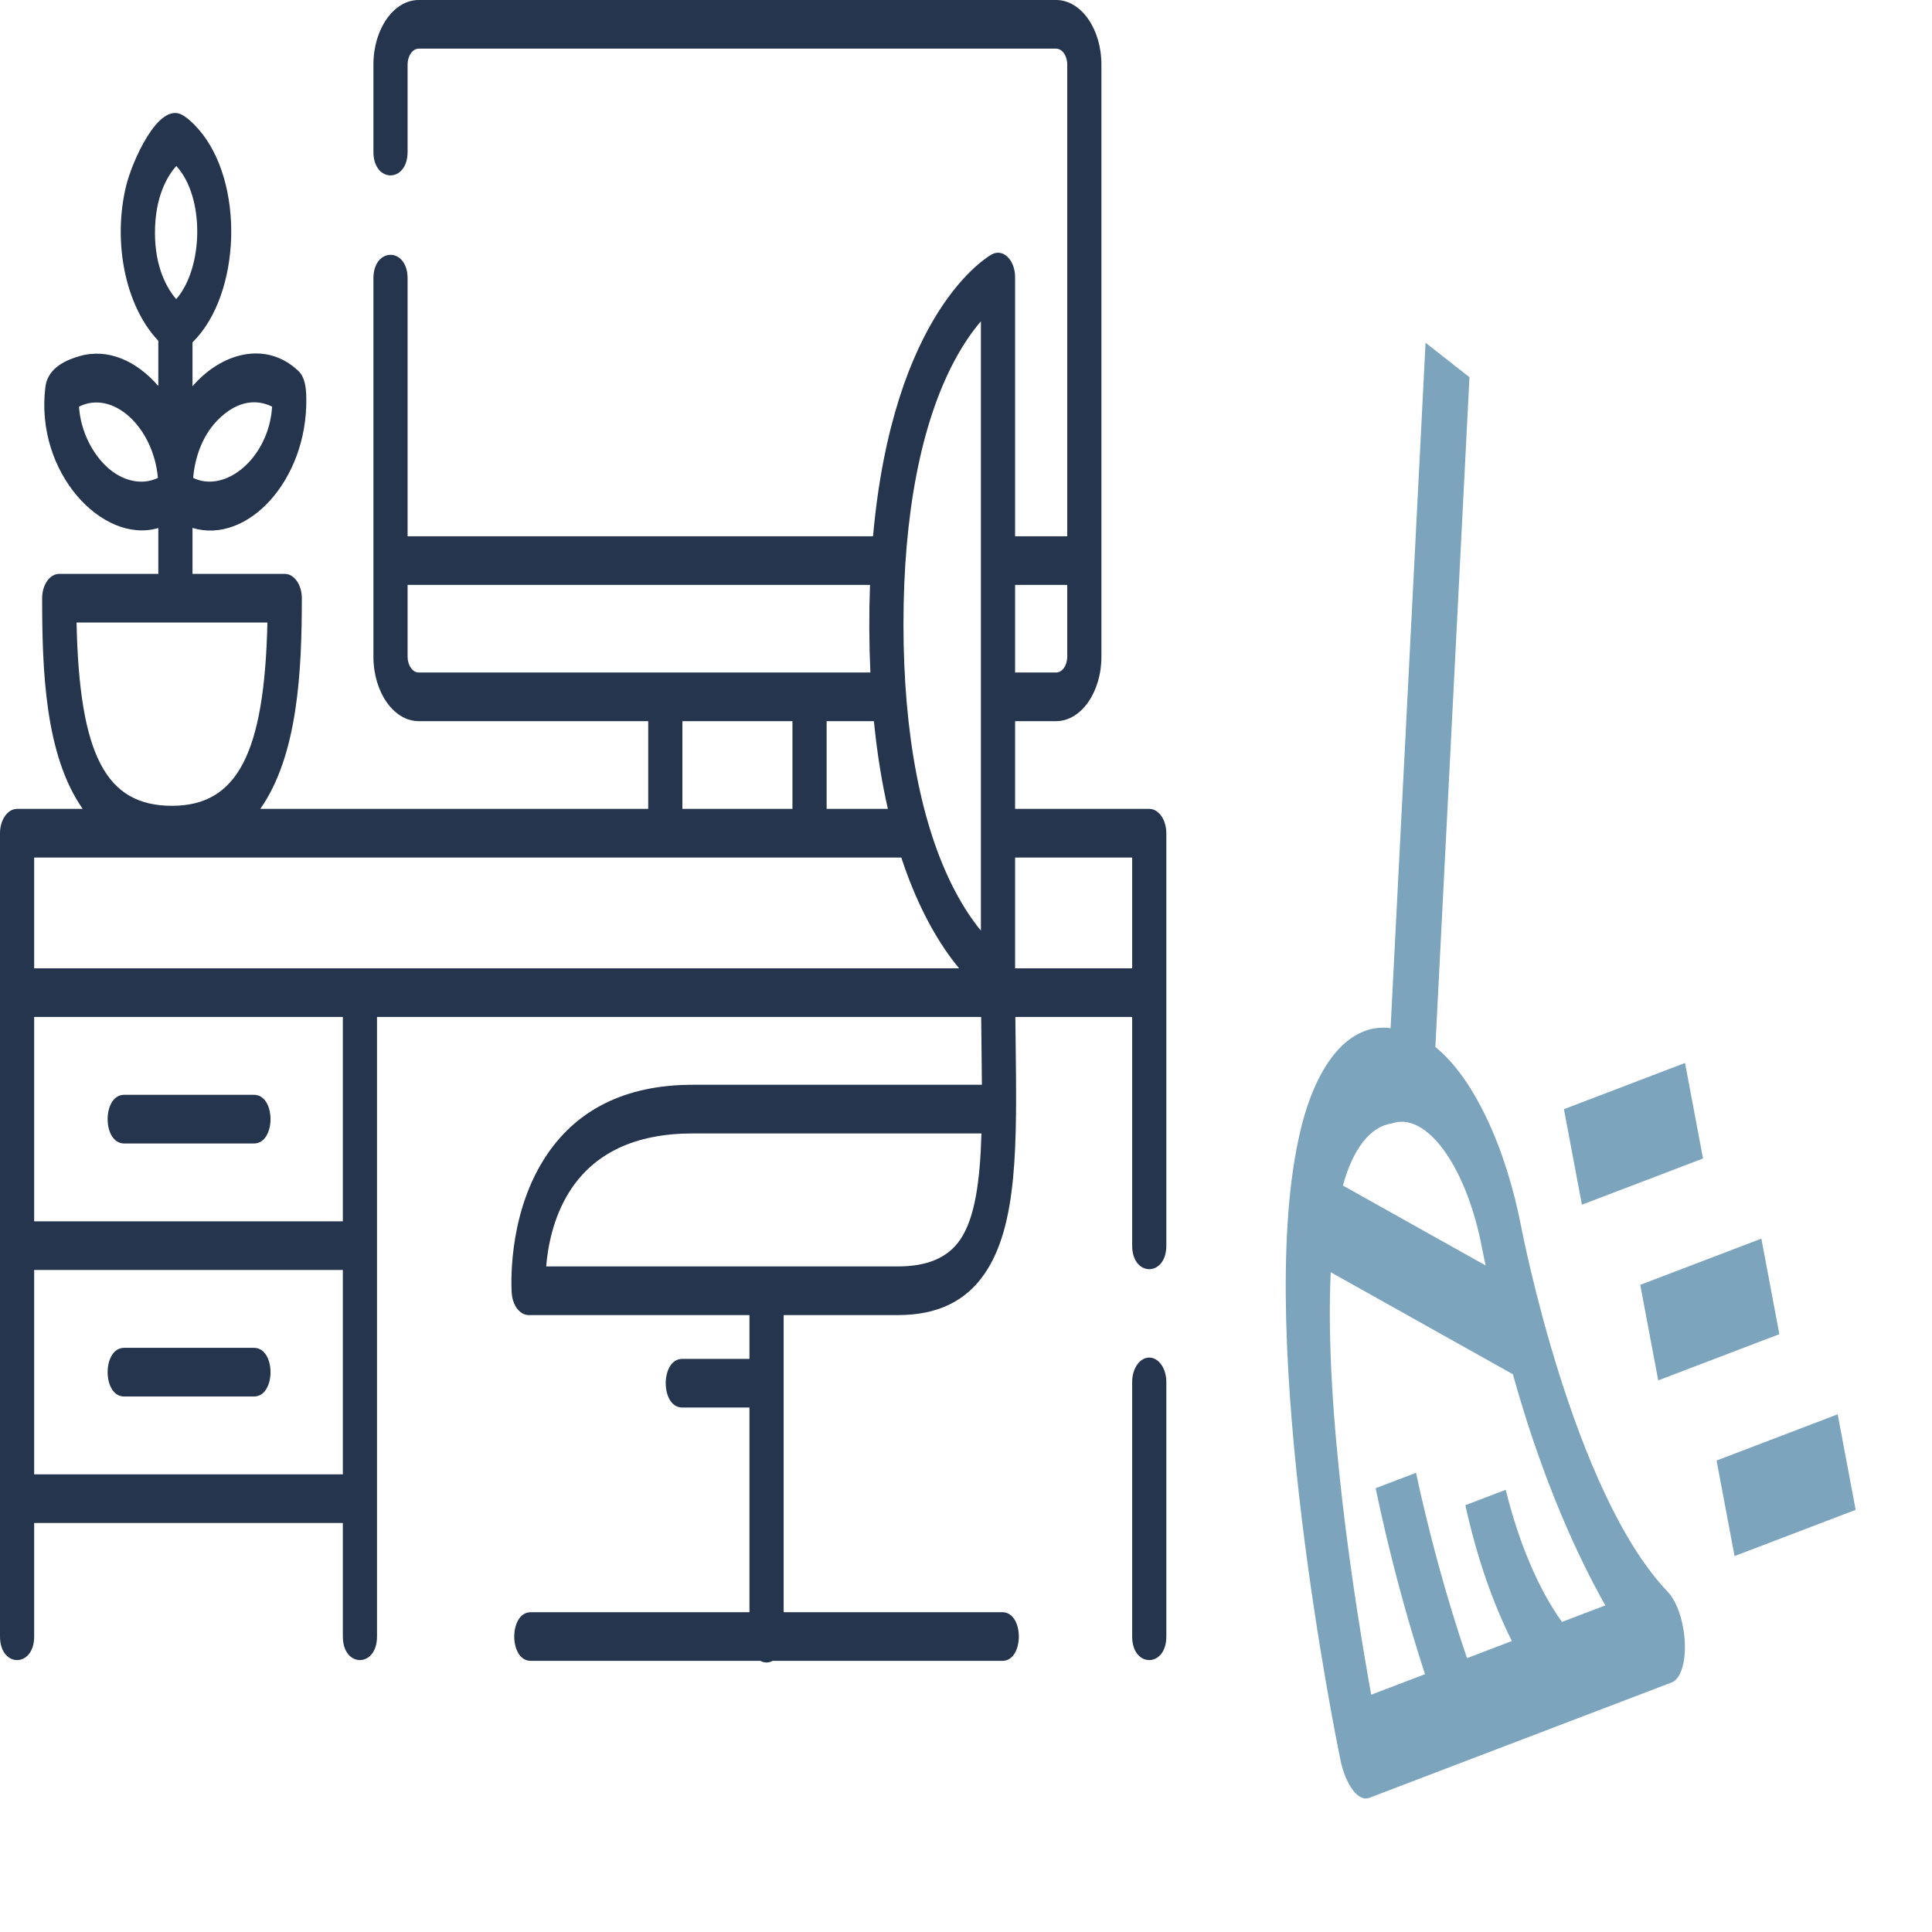 <svg width="512" height="512" viewBox="0 0 512 512" fill="none" xmlns="http://www.w3.org/2000/svg">
<path d="M304.562 359.77C302.061 359.77 300.035 362.657 300.035 366.217V433.701C300.035 442.017 309.09 442.017 309.09 433.701V366.217C309.09 362.657 307.064 359.77 304.562 359.77Z" fill="#24354D"/>
<path d="M304.562 214.362H269.009V191.114H279.882C286.501 191.114 291.885 183.446 291.885 174.021V17.094C291.885 7.668 286.501 0 279.882 0H110.964C104.345 0 98.961 7.668 98.961 17.094V40.243C98.961 48.559 108.016 48.559 108.016 40.243V17.094C108.016 14.778 109.338 12.895 110.964 12.895H279.882C281.508 12.895 282.83 14.778 282.83 17.094V142.114H269.009V73.421C269.009 71.293 268.272 69.303 267.039 68.101C265.807 66.899 264.238 66.64 262.844 67.409C261.66 68.063 236.68 82.59 231.364 142.113H108.016V73.769C108.016 65.454 98.961 65.454 98.961 73.769V174.021C98.961 183.446 104.345 191.114 110.964 191.114H171.784V214.362H68.981C79.01 200.096 79.989 177.507 79.989 158.527C79.989 154.967 77.963 152.08 75.462 152.08H51.012V139.908C65.537 144.304 81.37 127.343 81.177 105.826C81.151 102.945 80.9 100.017 79.03 98.259C70.43 90.175 58.585 93.544 51.012 102.371V90.74C63.951 78.023 64.912 48.076 52.478 34.098C51.226 32.69 49.84 31.349 48.353 30.486C41.971 26.776 34.956 42.963 33.435 49.211C29.843 63.974 33.093 80.955 41.956 90.323V102.299C36.144 95.566 28.554 92.245 21.139 94.359C18.075 95.234 12.705 97.208 12.036 102.498C9.164 125.258 27.271 144.314 41.957 139.927V152.08H15.696C13.195 152.08 11.168 154.967 11.168 158.527C11.168 177.48 11.89 200.098 21.918 214.362H4.528C2.027 214.362 0 217.248 0 220.809V433.701C0 442.016 9.055 442.016 9.055 433.701V403.613H90.856V433.701C90.856 442.016 99.911 442.016 99.911 433.701V269.505H260.019C260.043 271.751 260.194 283.851 260.212 287.477H183.586C165.686 287.477 152.424 294.112 144.166 307.197C134.253 322.906 135.558 341.95 135.619 342.752C135.865 346.028 137.807 348.512 140.12 348.512H198.615V360.118H180.806C174.966 360.118 174.966 373.013 180.806 373.013H198.615V427.253H140.66C134.821 427.253 134.821 440.148 140.66 440.148H201.527C202.03 440.422 202.572 440.578 203.142 440.578C203.712 440.578 204.255 440.422 204.757 440.148H265.624C271.464 440.148 271.464 427.253 265.624 427.253H207.67V348.513H237.919C248.313 348.513 255.826 344.945 260.89 337.604C269.764 324.739 269.493 303.199 269.151 275.926C269.125 273.816 269.099 271.67 269.076 269.504H300.035V330.111C300.035 338.427 309.09 338.427 309.09 330.111V220.809C309.09 217.248 307.064 214.362 304.562 214.362ZM58.574 110.463C64.401 105.199 69.47 106.439 72.109 107.767C71.312 121.132 59.902 130.857 51.18 126.648C51.546 122.512 53.02 115.48 58.574 110.463ZM28.479 123.875C24.632 120.399 21.36 114.414 20.937 107.763C30.004 103.224 40.667 113.281 41.849 126.648C37.451 128.771 32.334 127.358 28.479 123.875ZM46.718 43.988C54.3 52.201 53.96 70.946 46.691 79.281C44.449 76.655 41.066 71.13 41.066 61.708C41.065 51.883 44.517 46.452 46.718 43.988ZM20.288 164.975H70.866C70.099 199.804 62.799 213.546 45.578 213.546C28.121 213.547 21.022 200.247 20.288 164.975ZM254.43 328.568C251.158 333.313 245.757 335.618 237.919 335.618H144.743C145.162 330.471 146.558 322.701 150.902 315.816C157.369 305.568 168.365 300.372 183.587 300.372H260.096C259.722 313.008 258.381 322.841 254.43 328.568ZM282.83 155.009V174.022C282.83 176.337 281.508 178.22 279.882 178.22H269.009V155.009H282.83ZM252.872 95.731C255.337 91.093 257.816 87.641 259.953 85.138V246.637C257.823 244.038 255.363 240.494 252.915 235.786C244.092 218.817 239.428 194.48 239.428 165.404C239.428 136.37 244.077 112.277 252.872 95.731ZM231.59 191.115C232.455 199.793 233.735 207.514 235.295 214.363H219.062V191.115H231.59ZM108.016 174.021V155.008H230.561C230.278 162.738 230.311 170.495 230.663 178.219H110.964C109.338 178.22 108.016 176.336 108.016 174.021ZM180.839 191.115H210.007V214.363H180.839V191.115ZM238.851 227.257C243.569 241.613 249.426 250.887 254.164 256.61H9.055V227.257H238.851ZM9.055 390.718V336.559H90.856V390.718H9.055ZM90.856 323.664H9.055V269.505H90.856V323.664ZM269.009 256.61V227.257H300.035V256.61H269.009Z" fill="#24354D"/>
<path d="M32.901 303.032H67.312C73.151 303.032 73.151 290.137 67.312 290.137H32.901C27.062 290.137 27.062 303.032 32.901 303.032Z" fill="#24354D"/>
<path d="M67.312 357.191H32.901C27.062 357.191 27.062 370.086 32.901 370.086H67.312C73.151 370.086 73.151 357.191 67.312 357.191Z" fill="#24354D"/>
<path d="M451.317 307.013L419.22 319.26L414.456 293.941L446.553 281.694L451.317 307.013ZM491.772 400.126L459.675 412.373L454.911 387.054L487.008 374.806L491.772 400.126ZM471.545 353.57L439.448 365.817L434.683 340.497L466.781 328.25L471.545 353.57Z" fill="#7DA4BD"/>
<path d="M403.188 325.378C401.138 314.712 397.961 304.697 393.967 296.301C389.972 287.906 385.295 281.414 380.387 277.456L389.423 99.963L377.787 90.835L368.521 272.472C363.051 271.741 357.946 274.08 353.672 279.273C349.398 284.467 346.091 292.35 344.053 302.201C332.626 355.558 354.288 461.839 355.215 466.342C355.886 469.59 357.055 472.457 358.479 474.343C359.903 476.228 361.47 476.985 362.852 476.454L443.047 445.855C444.169 445.427 445.106 444.173 445.725 442.272C446.343 440.371 446.612 437.918 446.493 435.262C446.374 432.606 445.872 429.881 445.06 427.472C444.248 425.064 443.167 423.094 441.968 421.843C416.704 395.445 403.316 326.061 403.188 325.378ZM368.896 297.716C373.198 296.193 378.052 298.643 382.448 304.555C386.843 310.468 390.441 319.387 392.494 329.458C392.584 329.939 393 332.087 393.702 335.361L355.889 314.185C357.205 309.334 359.032 305.381 361.265 302.553C363.498 299.726 366.092 298.082 368.896 297.716ZM413.937 429.825C407.722 421.153 402.485 408.848 399.033 394.806L388.334 398.888C391.253 412.215 395.485 424.58 400.659 434.891L388.767 439.429C383.475 423.84 378.936 407.343 375.253 390.311L364.554 394.393C368.124 411.414 372.516 427.954 377.64 443.675L363.383 449.114C359.176 425.808 350.899 373.932 352.655 337.156L400.933 364.19C407.342 387.247 415.702 408.163 425.417 425.445L413.937 429.825Z" fill="#7DA4BD"/>
</svg>
